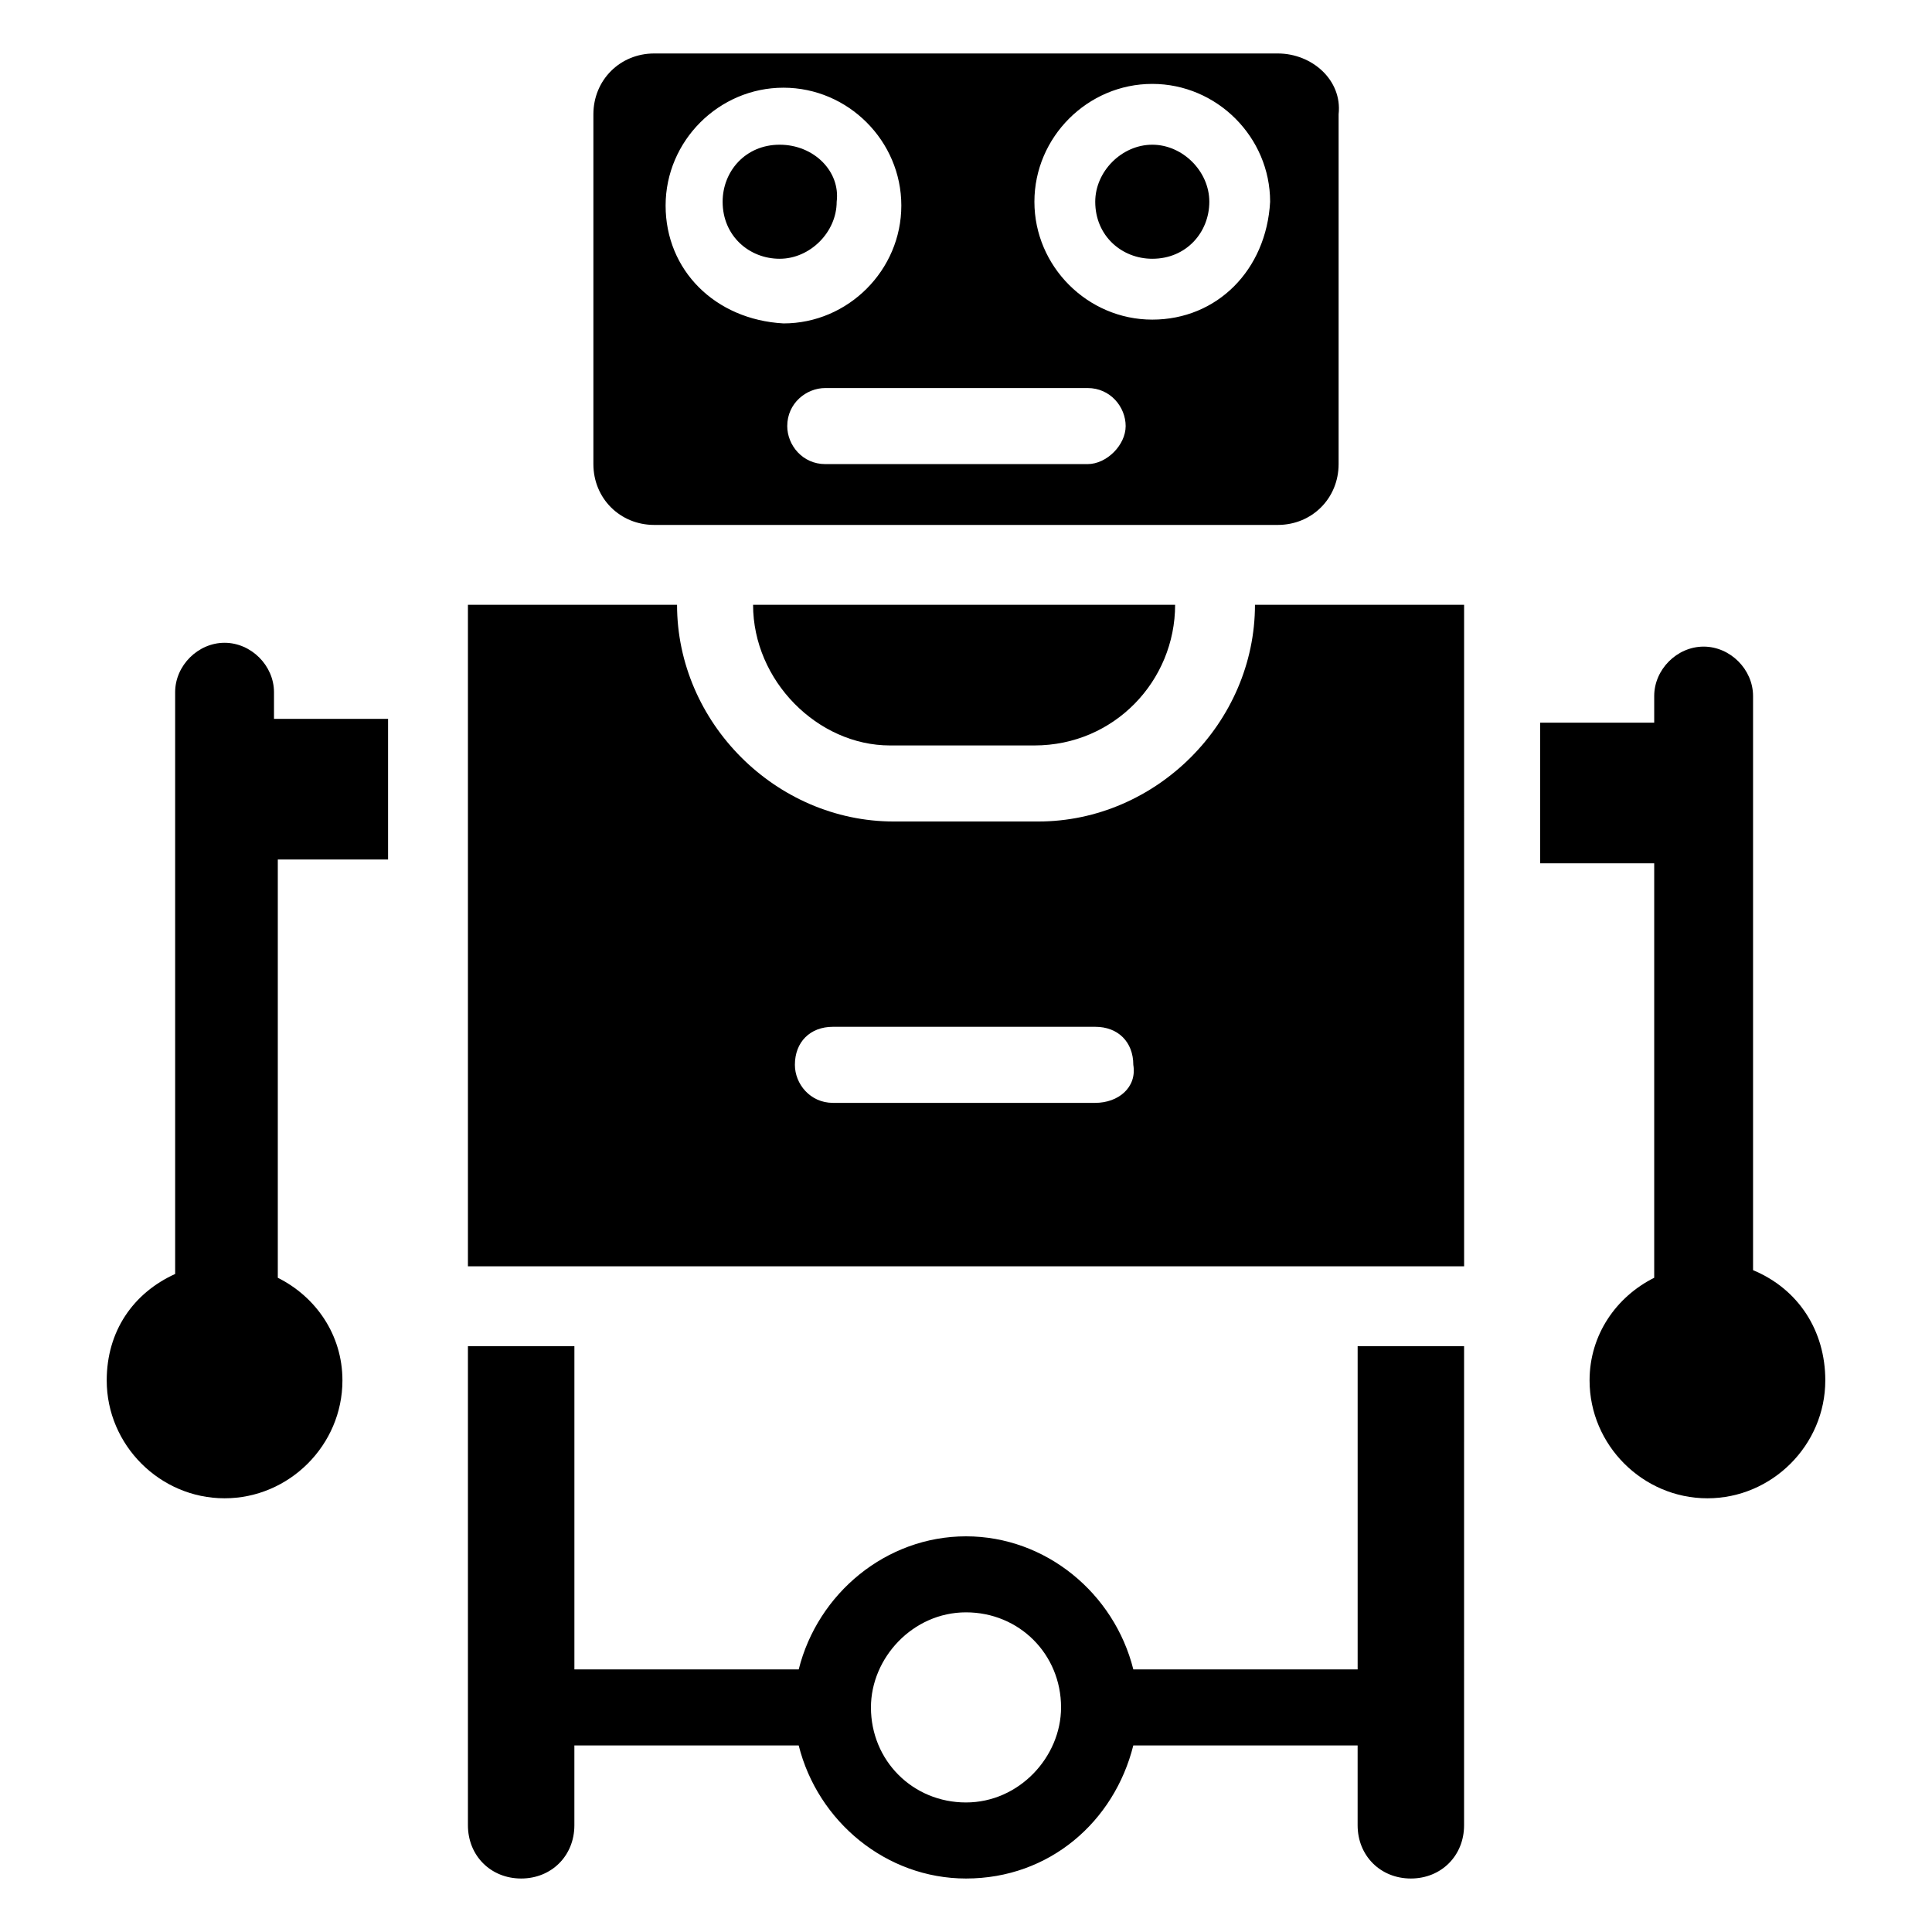 <?xml version="1.0" encoding="UTF-8"?>
<!-- Uploaded to: SVG Repo, www.svgrepo.com, Generator: SVG Repo Mixer Tools -->
<svg fill="#000000" width="800px" height="800px" version="1.1" viewBox="144 144 512 512" xmlns="http://www.w3.org/2000/svg">
 <g>
  <path d="m217.62 372.79v109.83c10.078 5.039 17.129 15.113 17.129 27.207 0 17.129-14.105 31.234-31.234 31.234s-31.234-14.105-31.234-31.234c0-13.098 7.055-23.176 18.137-28.215l-0.004-154.17c0-7.055 6.047-13.098 13.098-13.098 7.055 0 13.098 6.047 13.098 13.098v7.055h30.23v37.281h-29.219z"/>
  <path d="m503.79 500.76v85.648h-59.449c-5.039-20.152-23.176-35.266-44.336-35.266s-39.297 15.113-44.336 35.266h-59.449v-85.648h-28.215v126.96c0 8.062 6.047 14.105 14.105 14.105 8.062 0 14.105-6.047 14.105-14.105v-21.16h59.449c5.039 20.152 23.176 35.266 44.336 35.266 22.168 0 39.297-15.113 44.336-35.266h59.449v21.16c0 8.062 6.047 14.105 14.105 14.105 8.062 0 14.105-6.047 14.105-14.105l0.004-126.96zm-103.79 120.91c-14.105 0-25.191-11.082-25.191-25.191 0-13.098 11.082-25.191 25.191-25.191 14.105 0 25.191 11.082 25.191 25.191-0.004 13.098-11.086 25.191-25.191 25.191z"/>
  <path d="m343.57 304.27h111.85c0 20.152-16.121 37.281-37.281 37.281h-38.289c-19.145 0-36.277-17.129-36.277-37.281z"/>
  <path d="m627.72 509.83c0 17.129-14.105 31.234-31.234 31.234s-31.234-14.105-31.234-31.234c0-12.09 7.055-22.168 17.129-27.207v-109.83h-30.23v-37.281h30.23v-7.055c0-7.055 6.047-13.098 13.098-13.098 7.055 0 13.098 6.047 13.098 13.098v152.15c12.094 5.035 19.145 16.121 19.145 29.219z"/>
  <path d="m476.58 304.27c0 31.234-26.199 57.434-57.434 57.434h-38.289c-31.234 0-57.434-26.199-57.434-57.434h-55.418v175.32h264l-0.004-175.32zm-42.32 132h-69.527c-6.047 0-10.078-5.039-10.078-10.078 0-6.047 4.031-10.078 10.078-10.078h69.527c6.047 0 10.078 4.031 10.078 10.078 1.004 6.047-4.031 10.078-10.078 10.078z"/>
  <path d="m449.37 182.35c-8.062 0-15.113 7.055-15.113 15.113 0 9.07 7.055 15.113 15.113 15.113 9.07 0 15.113-7.055 15.113-15.113s-7.051-15.113-15.113-15.113zm0 0c-8.062 0-15.113 7.055-15.113 15.113 0 9.07 7.055 15.113 15.113 15.113 9.07 0 15.113-7.055 15.113-15.113s-7.051-15.113-15.113-15.113zm33.254-24.18h-165.25c-9.07 0-16.121 7.055-16.121 16.121v92.699c0 9.07 7.055 16.121 16.121 16.121h165.25c9.07 0 16.121-7.055 16.121-16.121v-92.699c1.008-9.07-7.055-16.121-16.121-16.121zm-162.23 40.305c0-17.129 14.105-31.234 31.234-31.234 17.129 0 31.234 14.105 31.234 31.234 0 17.129-14.105 31.234-31.234 31.234-18.137-1.008-31.234-14.105-31.234-31.234zm111.84 68.516h-69.527c-6.047 0-10.078-5.039-10.078-10.078 0-6.047 5.039-10.078 10.078-10.078h69.527c6.047 0 10.078 5.039 10.078 10.078 0 5.039-5.039 10.078-10.078 10.078zm17.129-38.289c-17.129 0-31.234-14.105-31.234-31.234s14.105-31.234 31.234-31.234 31.234 14.105 31.234 31.234c-1.004 18.137-14.105 31.234-31.234 31.234zm0-46.352c-8.062 0-15.113 7.055-15.113 15.113 0 9.07 7.055 15.113 15.113 15.113 9.07 0 15.113-7.055 15.113-15.113s-7.051-15.113-15.113-15.113zm-98.746 0c-9.07 0-15.113 7.055-15.113 15.113 0 9.07 7.055 15.113 15.113 15.113 8.062 0 15.113-7.055 15.113-15.113 1.008-8.059-6.043-15.113-15.113-15.113z"/>
 </g>
</svg>